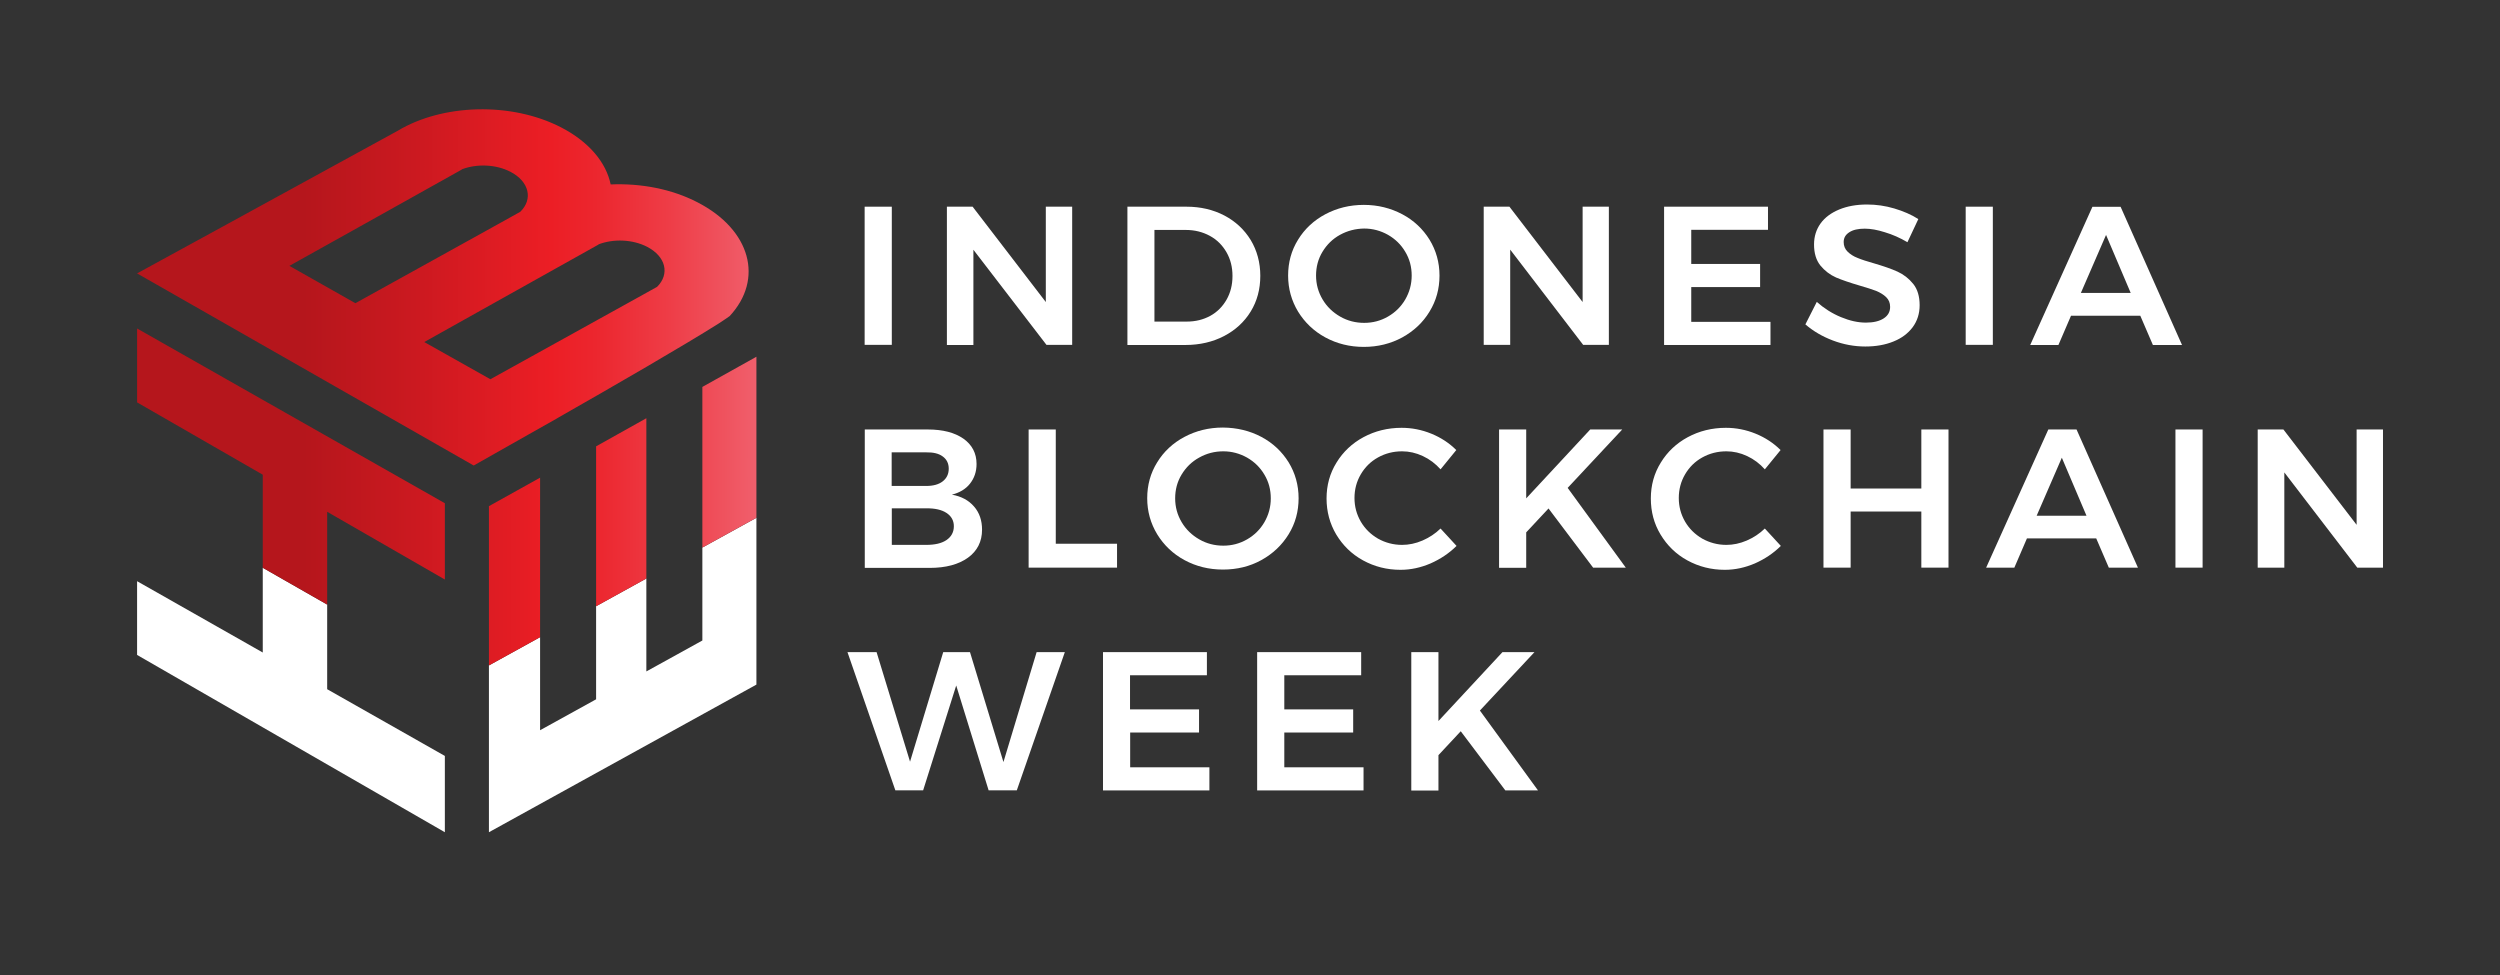 <svg width="200" height="78" viewBox="0 0 200 78" fill="none" xmlns="http://www.w3.org/2000/svg">
<rect x="0" y="0" width="200" height="78" fill="#333333" stroke="none"/>
<path d="M21.021 52.201L10.967 46.495V52.395L35.588 66.578V60.474L26.174 55.136V48.367L21.021 45.422V52.201Z" fill="white"/>
<path d="M69.171 16.535H71.344V27.588H69.171V16.535Z" fill="white"/>
<path d="M83.665 16.535H85.774V27.588H83.717L77.872 19.98V27.599H75.752V16.535H77.809L83.665 24.163V16.535V16.535Z" fill="white"/>
<path d="M97.948 17.24C98.84 17.71 99.544 18.365 100.058 19.203C100.562 20.042 100.824 21.003 100.824 22.067C100.824 23.13 100.572 24.081 100.058 24.919C99.544 25.758 98.83 26.412 97.927 26.883C97.025 27.353 95.986 27.599 94.831 27.599H90.193V16.535H94.915C96.038 16.535 97.046 16.77 97.948 17.24ZM96.825 25.267C97.382 24.96 97.812 24.521 98.127 23.968C98.442 23.416 98.599 22.782 98.599 22.077C98.599 21.371 98.442 20.737 98.116 20.175C97.791 19.612 97.35 19.173 96.783 18.866C96.217 18.559 95.576 18.396 94.873 18.396H92.355V25.727H94.947C95.639 25.727 96.259 25.574 96.825 25.267Z" fill="white"/>
<path d="M112.179 17.138C113.103 17.629 113.827 18.314 114.362 19.173C114.887 20.032 115.16 20.993 115.16 22.046C115.16 23.099 114.897 24.061 114.362 24.93C113.838 25.799 113.103 26.484 112.179 26.995C111.256 27.496 110.227 27.752 109.104 27.752C107.981 27.752 106.953 27.496 106.029 26.995C105.106 26.494 104.382 25.799 103.846 24.93C103.322 24.061 103.049 23.099 103.049 22.046C103.049 20.993 103.311 20.032 103.846 19.173C104.371 18.314 105.106 17.629 106.029 17.138C106.953 16.647 107.981 16.391 109.104 16.391C110.227 16.391 111.245 16.647 112.179 17.138ZM107.205 18.784C106.607 19.111 106.145 19.572 105.798 20.144C105.452 20.717 105.284 21.351 105.284 22.046C105.284 22.741 105.463 23.375 105.809 23.958C106.155 24.541 106.628 24.991 107.215 25.328C107.803 25.666 108.443 25.829 109.136 25.829C109.818 25.829 110.448 25.666 111.035 25.328C111.623 24.991 112.085 24.531 112.421 23.958C112.757 23.375 112.935 22.741 112.935 22.046C112.935 21.351 112.767 20.717 112.421 20.144C112.085 19.572 111.623 19.122 111.035 18.784C110.448 18.457 109.818 18.283 109.136 18.283C108.443 18.293 107.803 18.457 107.205 18.784Z" fill="white"/>
<path d="M126.599 16.535H128.709V27.588H126.652L120.816 19.97V27.588H118.697V16.535H120.754L126.61 24.163V16.535H126.599Z" fill="white"/>
<path d="M133.117 16.535H141.439V18.385H135.3V21.116H140.809V22.966H135.3V25.748H141.638V27.599H133.127V16.535H133.117Z" fill="white"/>
<path d="M150.79 18.58C150.181 18.385 149.646 18.293 149.174 18.293C148.659 18.293 148.24 18.385 147.946 18.58C147.641 18.774 147.494 19.03 147.494 19.367C147.494 19.674 147.599 19.929 147.809 20.134C148.019 20.338 148.282 20.512 148.607 20.635C148.922 20.768 149.363 20.911 149.908 21.064C150.674 21.289 151.304 21.504 151.797 21.729C152.291 21.954 152.71 22.281 153.057 22.711C153.403 23.14 153.571 23.713 153.571 24.418C153.571 25.093 153.382 25.676 153.015 26.177C152.637 26.678 152.133 27.057 151.472 27.322C150.821 27.588 150.066 27.721 149.226 27.721C148.345 27.721 147.473 27.558 146.634 27.241C145.794 26.924 145.06 26.494 144.43 25.952L145.343 24.152C145.92 24.664 146.56 25.073 147.274 25.369C147.988 25.666 148.649 25.809 149.268 25.809C149.877 25.809 150.349 25.697 150.695 25.472C151.042 25.247 151.21 24.94 151.21 24.551C151.21 24.234 151.105 23.979 150.895 23.774C150.685 23.57 150.412 23.406 150.097 23.273C149.772 23.15 149.331 23.007 148.764 22.844C147.998 22.619 147.368 22.404 146.886 22.2C146.403 21.985 145.983 21.668 145.637 21.248C145.291 20.819 145.123 20.257 145.123 19.561C145.123 18.917 145.301 18.355 145.647 17.874C145.994 17.393 146.497 17.025 147.138 16.759C147.778 16.494 148.523 16.361 149.363 16.361C150.097 16.361 150.821 16.463 151.545 16.678C152.259 16.892 152.91 17.169 153.466 17.526L152.595 19.377C152.007 19.03 151.409 18.764 150.79 18.58Z" fill="white"/>
<path d="M157.255 16.535H159.427V27.588H157.255V16.535Z" fill="white"/>
<path d="M172.231 27.598L171.223 25.257H165.682L164.674 27.598H162.418L167.393 16.545H169.649L174.561 27.598H172.231ZM166.469 23.437H170.457L168.484 18.794L166.469 23.437Z" fill="white"/>
<path d="M77.074 35.094C77.767 35.585 78.124 36.26 78.124 37.118C78.124 37.732 77.945 38.254 77.599 38.693C77.252 39.133 76.759 39.419 76.15 39.573C76.906 39.706 77.494 40.023 77.924 40.523C78.354 41.014 78.564 41.638 78.564 42.374C78.564 43.325 78.186 44.072 77.441 44.614C76.686 45.156 75.668 45.432 74.366 45.432H69.182V34.358H74.219C75.426 34.358 76.371 34.603 77.074 35.094ZM75.416 38.509C75.731 38.264 75.899 37.926 75.899 37.497C75.899 37.078 75.741 36.75 75.416 36.515C75.101 36.28 74.66 36.178 74.094 36.188H71.333V38.877H74.094C74.66 38.877 75.101 38.755 75.416 38.509ZM75.72 43.203C76.109 42.937 76.308 42.569 76.308 42.098C76.308 41.648 76.109 41.29 75.72 41.035C75.332 40.779 74.786 40.657 74.104 40.667H71.344V43.591H74.094C74.786 43.591 75.332 43.468 75.72 43.203Z" fill="white"/>
<path d="M82.29 34.358H84.462V43.499H89.363V45.411H82.29V34.358V34.358Z" fill="white"/>
<path d="M100.908 34.951C101.831 35.441 102.555 36.127 103.091 36.986C103.615 37.844 103.888 38.806 103.888 39.859C103.888 40.912 103.626 41.873 103.091 42.742C102.555 43.612 101.831 44.297 100.908 44.808C99.984 45.319 98.956 45.565 97.833 45.565C96.71 45.565 95.681 45.309 94.758 44.808C93.834 44.307 93.11 43.612 92.575 42.742C92.05 41.873 91.777 40.912 91.777 39.859C91.777 38.806 92.04 37.844 92.575 36.986C93.1 36.127 93.834 35.441 94.758 34.951C95.681 34.46 96.71 34.204 97.833 34.204C98.956 34.214 99.984 34.46 100.908 34.951ZM95.933 36.607C95.335 36.934 94.873 37.395 94.527 37.967C94.181 38.54 94.013 39.174 94.013 39.869C94.013 40.565 94.191 41.199 94.537 41.781C94.884 42.364 95.356 42.814 95.944 43.151C96.531 43.489 97.172 43.653 97.864 43.653C98.546 43.653 99.176 43.489 99.764 43.151C100.352 42.814 100.813 42.354 101.149 41.781C101.485 41.199 101.663 40.565 101.663 39.869C101.663 39.174 101.496 38.54 101.149 37.967C100.813 37.395 100.352 36.945 99.764 36.607C99.176 36.28 98.546 36.106 97.864 36.106C97.172 36.106 96.531 36.27 95.933 36.607Z" fill="white"/>
<path d="M113.827 36.485C113.281 36.229 112.725 36.106 112.169 36.106C111.466 36.106 110.825 36.27 110.238 36.597C109.65 36.924 109.199 37.374 108.863 37.947C108.527 38.519 108.359 39.153 108.359 39.839C108.359 40.524 108.527 41.147 108.863 41.73C109.199 42.303 109.661 42.753 110.238 43.09C110.825 43.417 111.466 43.591 112.169 43.591C112.704 43.591 113.25 43.479 113.796 43.244C114.341 43.008 114.824 42.691 115.244 42.282L116.524 43.673C115.926 44.266 115.233 44.726 114.446 45.074C113.659 45.411 112.861 45.585 112.043 45.585C110.951 45.585 109.954 45.33 109.041 44.829C108.128 44.328 107.425 43.632 106.9 42.763C106.386 41.894 106.124 40.933 106.124 39.879C106.124 38.826 106.386 37.865 106.921 37.006C107.446 36.147 108.17 35.462 109.083 34.971C109.996 34.48 111.014 34.225 112.127 34.225C112.935 34.225 113.733 34.378 114.509 34.695C115.286 35.012 115.947 35.452 116.503 36.004L115.244 37.548C114.845 37.098 114.373 36.74 113.827 36.485Z" fill="white"/>
<path d="M130.063 45.411H127.449L123.881 40.677L122.097 42.589V45.422H119.925V34.358H122.097V39.869L127.218 34.358H129.779L125.413 39.031L130.063 45.411Z" fill="white"/>
<path d="M139.77 36.485C139.225 36.229 138.668 36.106 138.112 36.106C137.409 36.106 136.769 36.27 136.181 36.597C135.593 36.924 135.142 37.374 134.806 37.947C134.47 38.519 134.303 39.153 134.303 39.839C134.303 40.524 134.47 41.147 134.806 41.73C135.142 42.303 135.604 42.753 136.181 43.09C136.769 43.417 137.409 43.591 138.112 43.591C138.647 43.591 139.193 43.479 139.739 43.244C140.285 43.008 140.767 42.691 141.187 42.282L142.467 43.673C141.869 44.266 141.177 44.726 140.39 45.074C139.602 45.411 138.805 45.585 137.986 45.585C136.895 45.585 135.898 45.33 134.985 44.829C134.072 44.328 133.368 43.632 132.844 42.763C132.319 41.894 132.067 40.933 132.067 39.879C132.067 38.826 132.33 37.865 132.865 37.006C133.389 36.147 134.114 35.462 135.027 34.971C135.94 34.48 136.958 34.225 138.07 34.225C138.878 34.225 139.676 34.378 140.452 34.695C141.229 35.012 141.89 35.452 142.447 36.004L141.187 37.548C140.788 37.098 140.316 36.74 139.77 36.485Z" fill="white"/>
<path d="M145.878 34.358H148.051V39.082H153.707V34.358H155.88V45.411H153.707V40.922H148.051V45.411H145.878V34.358Z" fill="white"/>
<path d="M168.705 45.411L167.697 43.07H162.156L161.148 45.411H158.892L163.866 34.358H166.123L171.034 45.411H168.705ZM162.932 41.26H166.92L164.947 36.617L162.932 41.26Z" fill="white"/>
<path d="M174.036 34.358H176.208V45.411H174.036V34.358Z" fill="white"/>
<path d="M188.529 34.358H190.639V45.411H188.582L182.746 37.793V45.411H180.616V34.358H182.673L188.529 41.986V34.358V34.358Z" fill="white"/>
<path d="M82.93 52.17H85.187L81.346 63.224H79.089L76.497 54.839L73.852 63.224H71.627L67.797 52.17H70.126L72.803 60.934L75.458 52.17H77.599L80.275 60.964L82.93 52.17Z" fill="white"/>
<path d="M88.24 52.17H96.552V54.021H90.402V56.751H95.923V58.602H90.413V61.384H96.752V63.234H88.24V52.17Z" fill="white"/>
<path d="M100.572 52.17H108.894V54.021H102.744V56.751H108.254V58.602H102.744V61.384H109.083V63.234H100.572V52.17V52.17Z" fill="white"/>
<path d="M123.041 63.234H120.428L116.86 58.5L115.076 60.412V63.245H112.903V52.17H115.076V57.682L120.197 52.17H122.758L118.392 56.843L123.041 63.234Z" fill="white"/>
<path d="M60.513 41.423L56.189 43.806V51.24L51.708 53.715V46.281L47.688 48.499V55.944L43.207 58.418V50.974L39.114 53.234V66.578L60.513 54.768V41.423Z" fill="white"/>
<path d="M26.174 40.943V48.367L21.021 45.422V37.977L10.967 32.19V26.279L35.588 40.258V46.362L26.174 40.943ZM58.372 25.288C58.372 25.288 57.732 25.738 57.512 25.87C54.762 27.609 49.105 30.881 44.593 33.448H44.603C44.603 33.448 43.522 34.061 42.231 34.787C40.311 35.871 37.918 37.231 37.897 37.241L10.967 21.872L17.684 18.201L31.82 10.461C35.389 8.313 40.898 8.129 44.897 10.195C47.143 11.361 48.497 13.017 48.853 14.755C51.267 14.653 53.744 15.113 55.822 16.197C60.072 18.396 61.111 22.343 58.372 25.288ZM28.43 24.255L33.51 21.443L40.153 17.762L41.622 16.944C42.661 15.931 42.336 14.52 40.835 13.743C39.67 13.14 38.128 13.089 36.942 13.549L36.952 13.559L35.966 14.111L29.144 17.925L23.151 21.269L28.43 24.255ZM51.771 19.745C50.606 19.142 49.063 19.091 47.877 19.551L47.888 19.561L46.901 20.113L40.08 23.928L33.94 27.363L39.23 30.339L44.456 27.445L51.099 23.764L52.569 22.946C53.597 21.923 53.272 20.523 51.771 19.745ZM43.207 50.974V38.213L39.114 40.493V53.234L43.207 50.974ZM47.688 48.499V42.599V35.707L51.708 33.458V46.281L47.688 48.499ZM56.189 43.806V37.896V30.953L60.513 28.539V41.423L56.189 43.806Z" fill="url(#paint0_linear)"/>
<defs>
<linearGradient id="paint0_linear" x1="10.97" y1="30.986" x2="60.513" y2="30.986" gradientUnits="userSpaceOnUse">
<stop offset="0.014" stop-color="#B5161C"/>
<stop offset="0.268" stop-color="#B5161C"/>
<stop offset="0.454" stop-color="#CC1920"/>
<stop offset="0.668" stop-color="#EC1E25"/>
<stop offset="0.74" stop-color="#EC262E"/>
<stop offset="0.856" stop-color="#EE3C46"/>
<stop offset="1" stop-color="#F05F6C"/>
</linearGradient>
</defs>
</svg>
